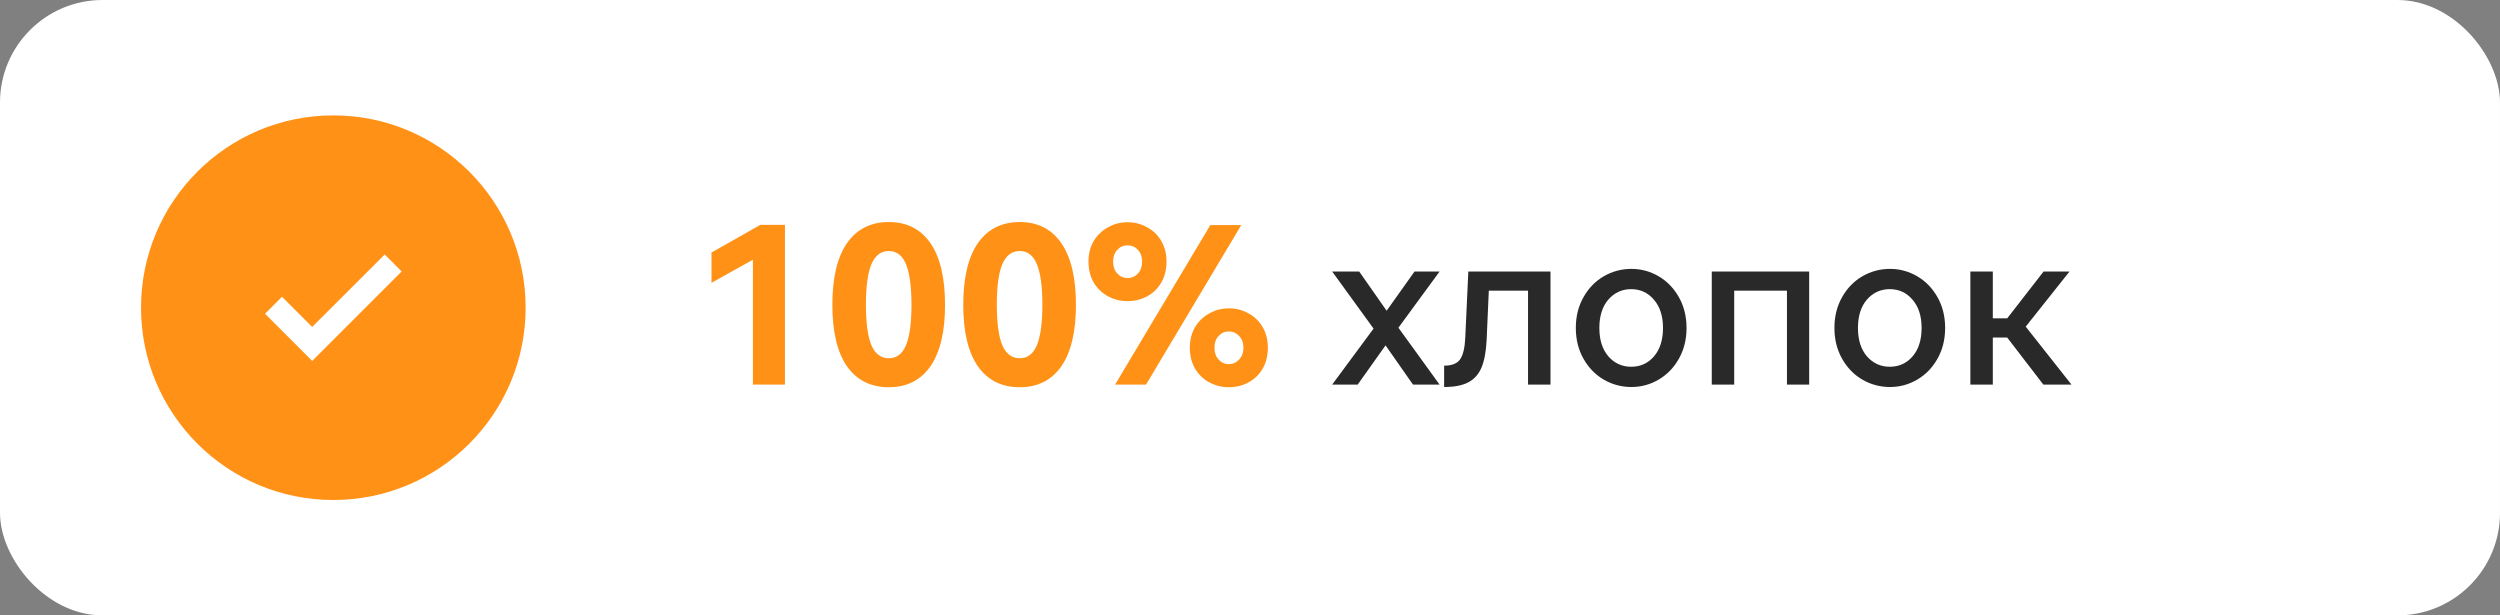 <?xml version="1.0" encoding="UTF-8"?> <svg xmlns="http://www.w3.org/2000/svg" width="195" height="48" viewBox="0 0 195 48" fill="none"><rect x="0" y="0" width="195" height="48" fill="#808080" stroke="none"/><rect width="195" height="48" rx="8" fill="white"></rect><path d="M55.496 22.061V19.698L59.304 17.539H61.225V30H58.726V20.259L55.496 22.061ZM73.713 23.778C73.713 25.875 73.333 27.473 72.574 28.572C71.815 29.66 70.732 30.204 69.327 30.204C67.922 30.204 66.834 29.66 66.063 28.572C65.304 27.473 64.924 25.875 64.924 23.778C64.924 21.67 65.304 20.066 66.063 18.967C66.834 17.868 67.922 17.318 69.327 17.318C70.732 17.318 71.815 17.868 72.574 18.967C73.333 20.066 73.713 21.67 73.713 23.778ZM67.542 23.778C67.542 25.183 67.684 26.232 67.967 26.923C68.262 27.603 68.715 27.943 69.327 27.943C69.939 27.943 70.387 27.603 70.67 26.923C70.953 26.232 71.095 25.183 71.095 23.778C71.095 22.361 70.953 21.307 70.67 20.616C70.387 19.925 69.939 19.579 69.327 19.579C68.715 19.579 68.262 19.925 67.967 20.616C67.684 21.296 67.542 22.35 67.542 23.778ZM83.923 23.778C83.923 25.875 83.543 27.473 82.784 28.572C82.025 29.66 80.942 30.204 79.537 30.204C78.132 30.204 77.044 29.66 76.273 28.572C75.514 27.473 75.134 25.875 75.134 23.778C75.134 21.67 75.514 20.066 76.273 18.967C77.044 17.868 78.132 17.318 79.537 17.318C80.942 17.318 82.025 17.868 82.784 18.967C83.543 20.066 83.923 21.67 83.923 23.778ZM77.752 23.778C77.752 25.183 77.894 26.232 78.177 26.923C78.472 27.603 78.925 27.943 79.537 27.943C80.149 27.943 80.597 27.603 80.88 26.923C81.163 26.232 81.305 25.183 81.305 23.778C81.305 22.361 81.163 21.307 80.88 20.616C80.597 19.925 80.149 19.579 79.537 19.579C78.925 19.579 78.472 19.925 78.177 20.616C77.894 21.296 77.752 22.35 77.752 23.778ZM90.988 20.412C90.988 21.024 90.852 21.568 90.58 22.044C90.308 22.509 89.939 22.866 89.475 23.115C89.01 23.364 88.5 23.489 87.945 23.489C87.401 23.489 86.897 23.364 86.432 23.115C85.967 22.866 85.593 22.509 85.31 22.044C85.038 21.568 84.902 21.024 84.902 20.412C84.902 19.8 85.038 19.262 85.31 18.797C85.593 18.332 85.967 17.975 86.432 17.726C86.897 17.465 87.401 17.335 87.945 17.335C88.5 17.335 89.01 17.465 89.475 17.726C89.939 17.975 90.308 18.332 90.58 18.797C90.852 19.262 90.988 19.8 90.988 20.412ZM94.405 17.556H96.819L89.39 30H86.976L94.405 17.556ZM89.084 20.412C89.084 20.027 88.976 19.721 88.761 19.494C88.546 19.256 88.273 19.137 87.945 19.137C87.627 19.137 87.361 19.256 87.146 19.494C86.93 19.721 86.823 20.027 86.823 20.412C86.823 20.786 86.93 21.092 87.146 21.33C87.361 21.568 87.627 21.687 87.945 21.687C88.273 21.687 88.546 21.568 88.761 21.33C88.976 21.092 89.084 20.786 89.084 20.412ZM98.893 27.127C98.893 27.739 98.757 28.283 98.485 28.759C98.213 29.224 97.844 29.581 97.38 29.83C96.915 30.079 96.405 30.204 95.85 30.204C95.306 30.204 94.802 30.079 94.337 29.83C93.872 29.581 93.498 29.224 93.215 28.759C92.943 28.283 92.807 27.739 92.807 27.127C92.807 26.515 92.943 25.977 93.215 25.512C93.498 25.047 93.872 24.69 94.337 24.441C94.802 24.18 95.306 24.05 95.85 24.05C96.405 24.05 96.915 24.18 97.38 24.441C97.844 24.69 98.213 25.047 98.485 25.512C98.757 25.977 98.893 26.515 98.893 27.127ZM96.989 27.127C96.989 26.742 96.876 26.436 96.649 26.209C96.433 25.971 96.167 25.852 95.85 25.852C95.532 25.852 95.266 25.971 95.051 26.209C94.836 26.436 94.728 26.742 94.728 27.127C94.728 27.501 94.836 27.807 95.051 28.045C95.266 28.283 95.532 28.402 95.85 28.402C96.167 28.402 96.433 28.283 96.649 28.045C96.876 27.807 96.989 27.501 96.989 27.127Z" fill="#FF9216"></path><path d="M108.158 24.237L110.334 21.177H112.289L109.076 25.563L112.289 30H110.215L108.073 26.94L105.897 30H103.908L107.138 25.631L103.908 21.177H106.016L108.158 24.237ZM120.938 21.177V30H119.187V22.673H116.127L115.957 26.532C115.911 27.439 115.775 28.158 115.549 28.691C115.322 29.212 114.976 29.592 114.512 29.83C114.047 30.068 113.424 30.187 112.642 30.187V28.521C113.253 28.521 113.673 28.351 113.9 28.011C114.126 27.671 114.257 27.11 114.291 26.328L114.529 21.177H120.938ZM122.914 25.58C122.914 24.685 123.112 23.886 123.509 23.183C123.905 22.48 124.432 21.936 125.09 21.551C125.758 21.166 126.478 20.973 127.249 20.973C128.008 20.973 128.716 21.166 129.374 21.551C130.031 21.936 130.558 22.48 130.955 23.183C131.351 23.886 131.55 24.685 131.55 25.58C131.55 26.475 131.351 27.274 130.955 27.977C130.558 28.68 130.031 29.224 129.374 29.609C128.716 29.994 128.008 30.187 127.249 30.187C126.478 30.187 125.758 29.994 125.09 29.609C124.432 29.224 123.905 28.68 123.509 27.977C123.112 27.274 122.914 26.475 122.914 25.58ZM124.75 25.58C124.75 26.509 124.982 27.246 125.447 27.79C125.923 28.334 126.518 28.606 127.232 28.606C127.957 28.606 128.552 28.334 129.017 27.79C129.481 27.246 129.714 26.509 129.714 25.58C129.714 24.651 129.476 23.914 129 23.37C128.535 22.826 127.946 22.554 127.232 22.554C126.518 22.554 125.923 22.826 125.447 23.37C124.982 23.914 124.75 24.651 124.75 25.58ZM133.517 21.177H141.116V30H139.382V22.673H135.268V30H133.517V21.177ZM143.085 25.58C143.085 24.685 143.283 23.886 143.68 23.183C144.076 22.48 144.603 21.936 145.261 21.551C145.929 21.166 146.649 20.973 147.42 20.973C148.179 20.973 148.887 21.166 149.545 21.551C150.202 21.936 150.729 22.48 151.126 23.183C151.522 23.886 151.721 24.685 151.721 25.58C151.721 26.475 151.522 27.274 151.126 27.977C150.729 28.68 150.202 29.224 149.545 29.609C148.887 29.994 148.179 30.187 147.42 30.187C146.649 30.187 145.929 29.994 145.261 29.609C144.603 29.224 144.076 28.68 143.68 27.977C143.283 27.274 143.085 26.475 143.085 25.58ZM144.921 25.58C144.921 26.509 145.153 27.246 145.618 27.79C146.094 28.334 146.689 28.606 147.403 28.606C148.128 28.606 148.723 28.334 149.188 27.79C149.652 27.246 149.885 26.509 149.885 25.58C149.885 24.651 149.647 23.914 149.171 23.37C148.706 22.826 148.117 22.554 147.403 22.554C146.689 22.554 146.094 22.826 145.618 23.37C145.153 23.914 144.921 24.651 144.921 25.58ZM156.561 24.832L159.4 21.177H161.423L158.006 25.478L161.576 30H159.383L156.561 26.328H155.439V30H153.688V21.177H155.439V24.832H156.561Z" fill="#292929"></path><circle cx="26" cy="24" r="15" fill="#FF9216"></circle><path d="M31.328 21.173L30.005 19.849L24.35 25.502L21.995 23.149L20.672 24.473L24.35 28.151L31.328 21.173Z" fill="white"></path></svg> 